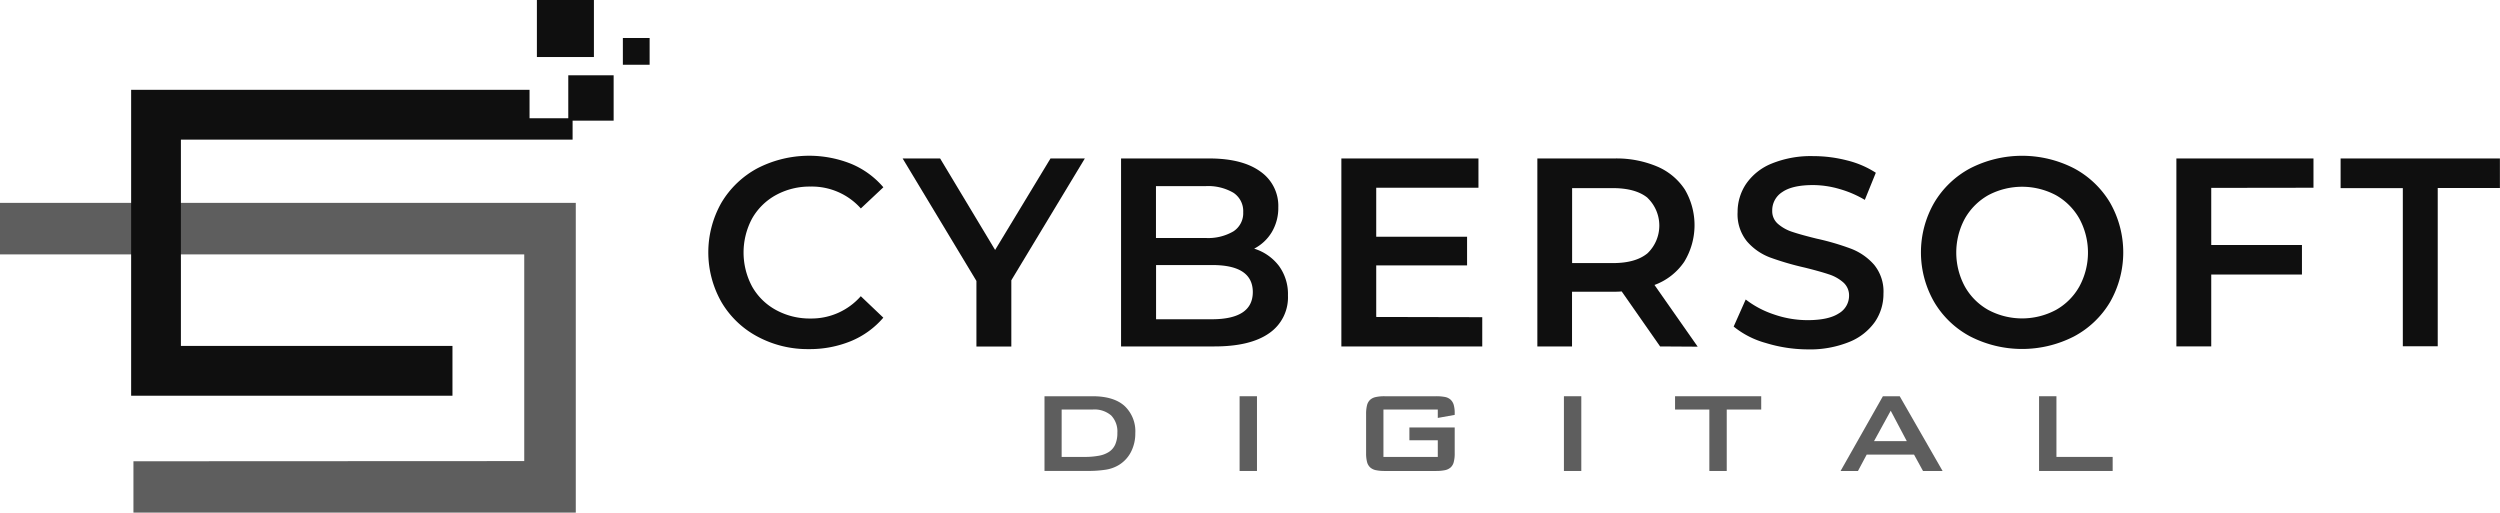 <svg xmlns="http://www.w3.org/2000/svg" id="Layer_1" data-name="Layer 1" viewBox="0 0 533.58 109.41"><defs><style>.cls-1{fill:#5e5e5e;}.cls-2,.cls-3{fill:#0f0f0f;}.cls-3{stroke:#0f0f0f;stroke-miterlimit:10;}</style></defs><path class="cls-1" d="M205.81,279.75h10.26c3,0,5.29.69,6.82,2.07a7.4,7.4,0,0,1,2.3,5.81,8.55,8.55,0,0,1-.92,4,7,7,0,0,1-2.6,2.8,7.73,7.73,0,0,1-2.8,1,24.32,24.32,0,0,1-3.75.26h-9.31Zm8.5,12.95a16.39,16.39,0,0,0,3.08-.25,5.79,5.79,0,0,0,2.19-.83,3.67,3.67,0,0,0,1.33-1.58,6,6,0,0,0,.45-2.47,4.93,4.93,0,0,0-1.31-3.71,5.47,5.47,0,0,0-4-1.27h-6.58V292.7Z" transform="translate(17.12 -195.18)"></path><path class="cls-1" d="M247.45,279.75h3.71V295.7h-3.71Z" transform="translate(17.12 -195.18)"></path><path class="cls-1" d="M278.15,282.59V292.7h11.6v-3.56h-6.06v-2.72h9.67v5.51a6.92,6.92,0,0,1-.2,1.85,2.28,2.28,0,0,1-.66,1.16,2.63,2.63,0,0,1-1.22.59,9,9,0,0,1-1.87.17h-11a8.9,8.9,0,0,1-1.87-.17,2.59,2.59,0,0,1-1.22-.59,2.37,2.37,0,0,1-.67-1.16,7.36,7.36,0,0,1-.2-1.85v-8.41a7.5,7.5,0,0,1,.2-1.86,2.41,2.41,0,0,1,.67-1.16,2.58,2.58,0,0,1,1.22-.58,8.28,8.28,0,0,1,1.87-.17h11a9.69,9.69,0,0,1,1.84.15,2.52,2.52,0,0,1,1.22.57,2.47,2.47,0,0,1,.68,1.12,6.21,6.21,0,0,1,.21,1.77v.37l-3.61.65v-1.79Z" transform="translate(17.12 -195.18)"></path><path class="cls-1" d="M316.67,279.75h3.71V295.7h-3.71Z" transform="translate(17.12 -195.18)"></path><path class="cls-1" d="M351.42,295.7h-3.71V282.59h-7.32v-2.84h18.39v2.84h-7.36Z" transform="translate(17.12 -195.18)"></path><path class="cls-1" d="M384.75,279.75h3.59l9.15,15.95h-4.18l-1.91-3.49H381.29l-1.86,3.49h-3.71Zm5.1,9.58-3.43-6.49-3.56,6.49Z" transform="translate(17.12 -195.18)"></path><path class="cls-1" d="M418.08,279.75h3.71V292.7h12v3H418.08Z" transform="translate(17.12 -195.18)"></path><path class="cls-2" d="M144.52,267a19.61,19.61,0,0,1-7.67-7.36,21.48,21.48,0,0,1,0-21.19,19.89,19.89,0,0,1,7.7-7.36,24.13,24.13,0,0,1,20-.94,18.23,18.23,0,0,1,6.87,5l-4.81,4.52A14,14,0,0,0,155.89,235a15,15,0,0,0-7.38,1.8,13.07,13.07,0,0,0-5.1,5,15.38,15.38,0,0,0,0,14.55,12.93,12.93,0,0,0,5.1,5,15,15,0,0,0,7.38,1.81,14,14,0,0,0,10.71-4.76l4.81,4.58a18.31,18.31,0,0,1-6.9,5,23.19,23.19,0,0,1-9,1.71A22.54,22.54,0,0,1,144.52,267Z" transform="translate(17.12 -195.18)"></path><path class="cls-2" d="M198.73,255v14.14h-7.45v-14L175.53,229h8l11.74,19.53L207.09,229h7.33Z" transform="translate(17.12 -195.18)"></path><path class="cls-2" d="M255.83,251.91a10.17,10.17,0,0,1,1.94,6.33,9.27,9.27,0,0,1-4,8.05q-4,2.83-11.69,2.83H222.15V229h18.79q7.09,0,10.93,2.78a8.92,8.92,0,0,1,3.84,7.65,10.06,10.06,0,0,1-1.37,5.26,9.46,9.46,0,0,1-3.78,3.56A10.56,10.56,0,0,1,255.83,251.91Zm-26.23-17v11.06h10.53a10.67,10.67,0,0,0,6-1.41,4.62,4.62,0,0,0,2.09-4.09,4.68,4.68,0,0,0-2.09-4.15,10.67,10.67,0,0,0-6-1.41Zm20.67,22.63q0-5.79-8.65-5.79h-12v11.57h12Q250.27,263.28,250.27,257.5Z" transform="translate(17.12 -195.18)"></path><path class="cls-2" d="M299.24,262.88v6.24H269.17V229h29.26v6.25H276.61V245.7H296v6.13H276.61v11Z" transform="translate(17.12 -195.18)"></path><path class="cls-2" d="M337.2,269.12,329,257.38a14.7,14.7,0,0,1-1.55.06h-9.05v11.68H311V229h16.49a22.32,22.32,0,0,1,9.08,1.72,13.22,13.22,0,0,1,5.92,4.93,15,15,0,0,1-.14,15.4A13.11,13.11,0,0,1,336,256l9.22,13.17Zm-2.69-31.73q-2.52-2.05-7.38-2.06h-8.71v16h8.71q4.86,0,7.38-2.09a8.2,8.2,0,0,0,0-11.83Z" transform="translate(17.12 -195.18)"></path><path class="cls-2" d="M359.74,268.38a18.75,18.75,0,0,1-6.84-3.5l2.57-5.78a20.22,20.22,0,0,0,6,3.18,21.94,21.94,0,0,0,7.18,1.23q4.47,0,6.67-1.43a4.36,4.36,0,0,0,2.21-3.78,3.67,3.67,0,0,0-1.23-2.84,8.69,8.69,0,0,0-3.12-1.74q-1.89-.63-5.16-1.44a60.31,60.31,0,0,1-7.41-2.17,12.19,12.19,0,0,1-4.87-3.41,9.17,9.17,0,0,1-2-6.27,10.72,10.72,0,0,1,1.81-6,12.13,12.13,0,0,1,5.44-4.33,22.17,22.17,0,0,1,8.9-1.6,28.82,28.82,0,0,1,7.22.92,20.05,20.05,0,0,1,6.13,2.63l-2.35,5.79a22.68,22.68,0,0,0-5.5-2.35,20.37,20.37,0,0,0-5.55-.81q-4.41,0-6.56,1.49a4.61,4.61,0,0,0-2.15,4,3.56,3.56,0,0,0,1.23,2.8,8.81,8.81,0,0,0,3.12,1.72q1.89.63,5.16,1.43a53.76,53.76,0,0,1,7.33,2.15,12.52,12.52,0,0,1,4.9,3.41,9,9,0,0,1,2,6.18,10.53,10.53,0,0,1-1.81,6,12.28,12.28,0,0,1-5.46,4.29,22.3,22.3,0,0,1-8.94,1.6A30.83,30.83,0,0,1,359.74,268.38Z" transform="translate(17.12 -195.18)"></path><path class="cls-2" d="M403.41,267a19.64,19.64,0,0,1-7.73-7.39,21.27,21.27,0,0,1,0-21.13,19.71,19.71,0,0,1,7.73-7.39,24.28,24.28,0,0,1,22.1,0,19.77,19.77,0,0,1,7.73,7.36,21.38,21.38,0,0,1,0,21.19,19.7,19.7,0,0,1-7.73,7.36,24.28,24.28,0,0,1-22.1,0Zm18.27-5.67a13,13,0,0,0,5-5,15.18,15.18,0,0,0,0-14.49,13.17,13.17,0,0,0-5-5,15.38,15.38,0,0,0-14.44,0,13.19,13.19,0,0,0-5,5,15.26,15.26,0,0,0,0,14.49,13.05,13.05,0,0,0,5,5,15.31,15.31,0,0,0,14.44,0Z" transform="translate(17.12 -195.18)"></path><path class="cls-2" d="M454.83,235.28v12.19h19.36v6.3H454.83v15.35h-7.44V229h29.26v6.25Z" transform="translate(17.12 -195.18)"></path><path class="cls-2" d="M495.72,235.33H482.44V229h34v6.3H503.17v33.79h-7.45Z" transform="translate(17.12 -195.18)"></path><polygon class="cls-1" points="122.89 109.41 28.48 109.41 28.48 98.45 111.89 98.41 111.89 54.3 0 54.3 0 43.3 122.89 43.3 122.89 109.41"></polygon><polygon class="cls-3" points="38.11 29.3 38.11 74.33 96.07 74.33 96.07 83.96 28.49 83.96 28.49 19.67 112.52 19.67 112.52 25.74 121.71 25.74 121.71 29.3 38.11 29.3"></polygon><rect class="cls-3" x="121.79" y="16.57" width="8.68" height="8.68"></rect><rect class="cls-3" x="133.44" y="8.61" width="4.71" height="4.71"></rect><rect class="cls-3" x="115.09" y="0.5" width="11.17" height="11.17"></rect></svg>